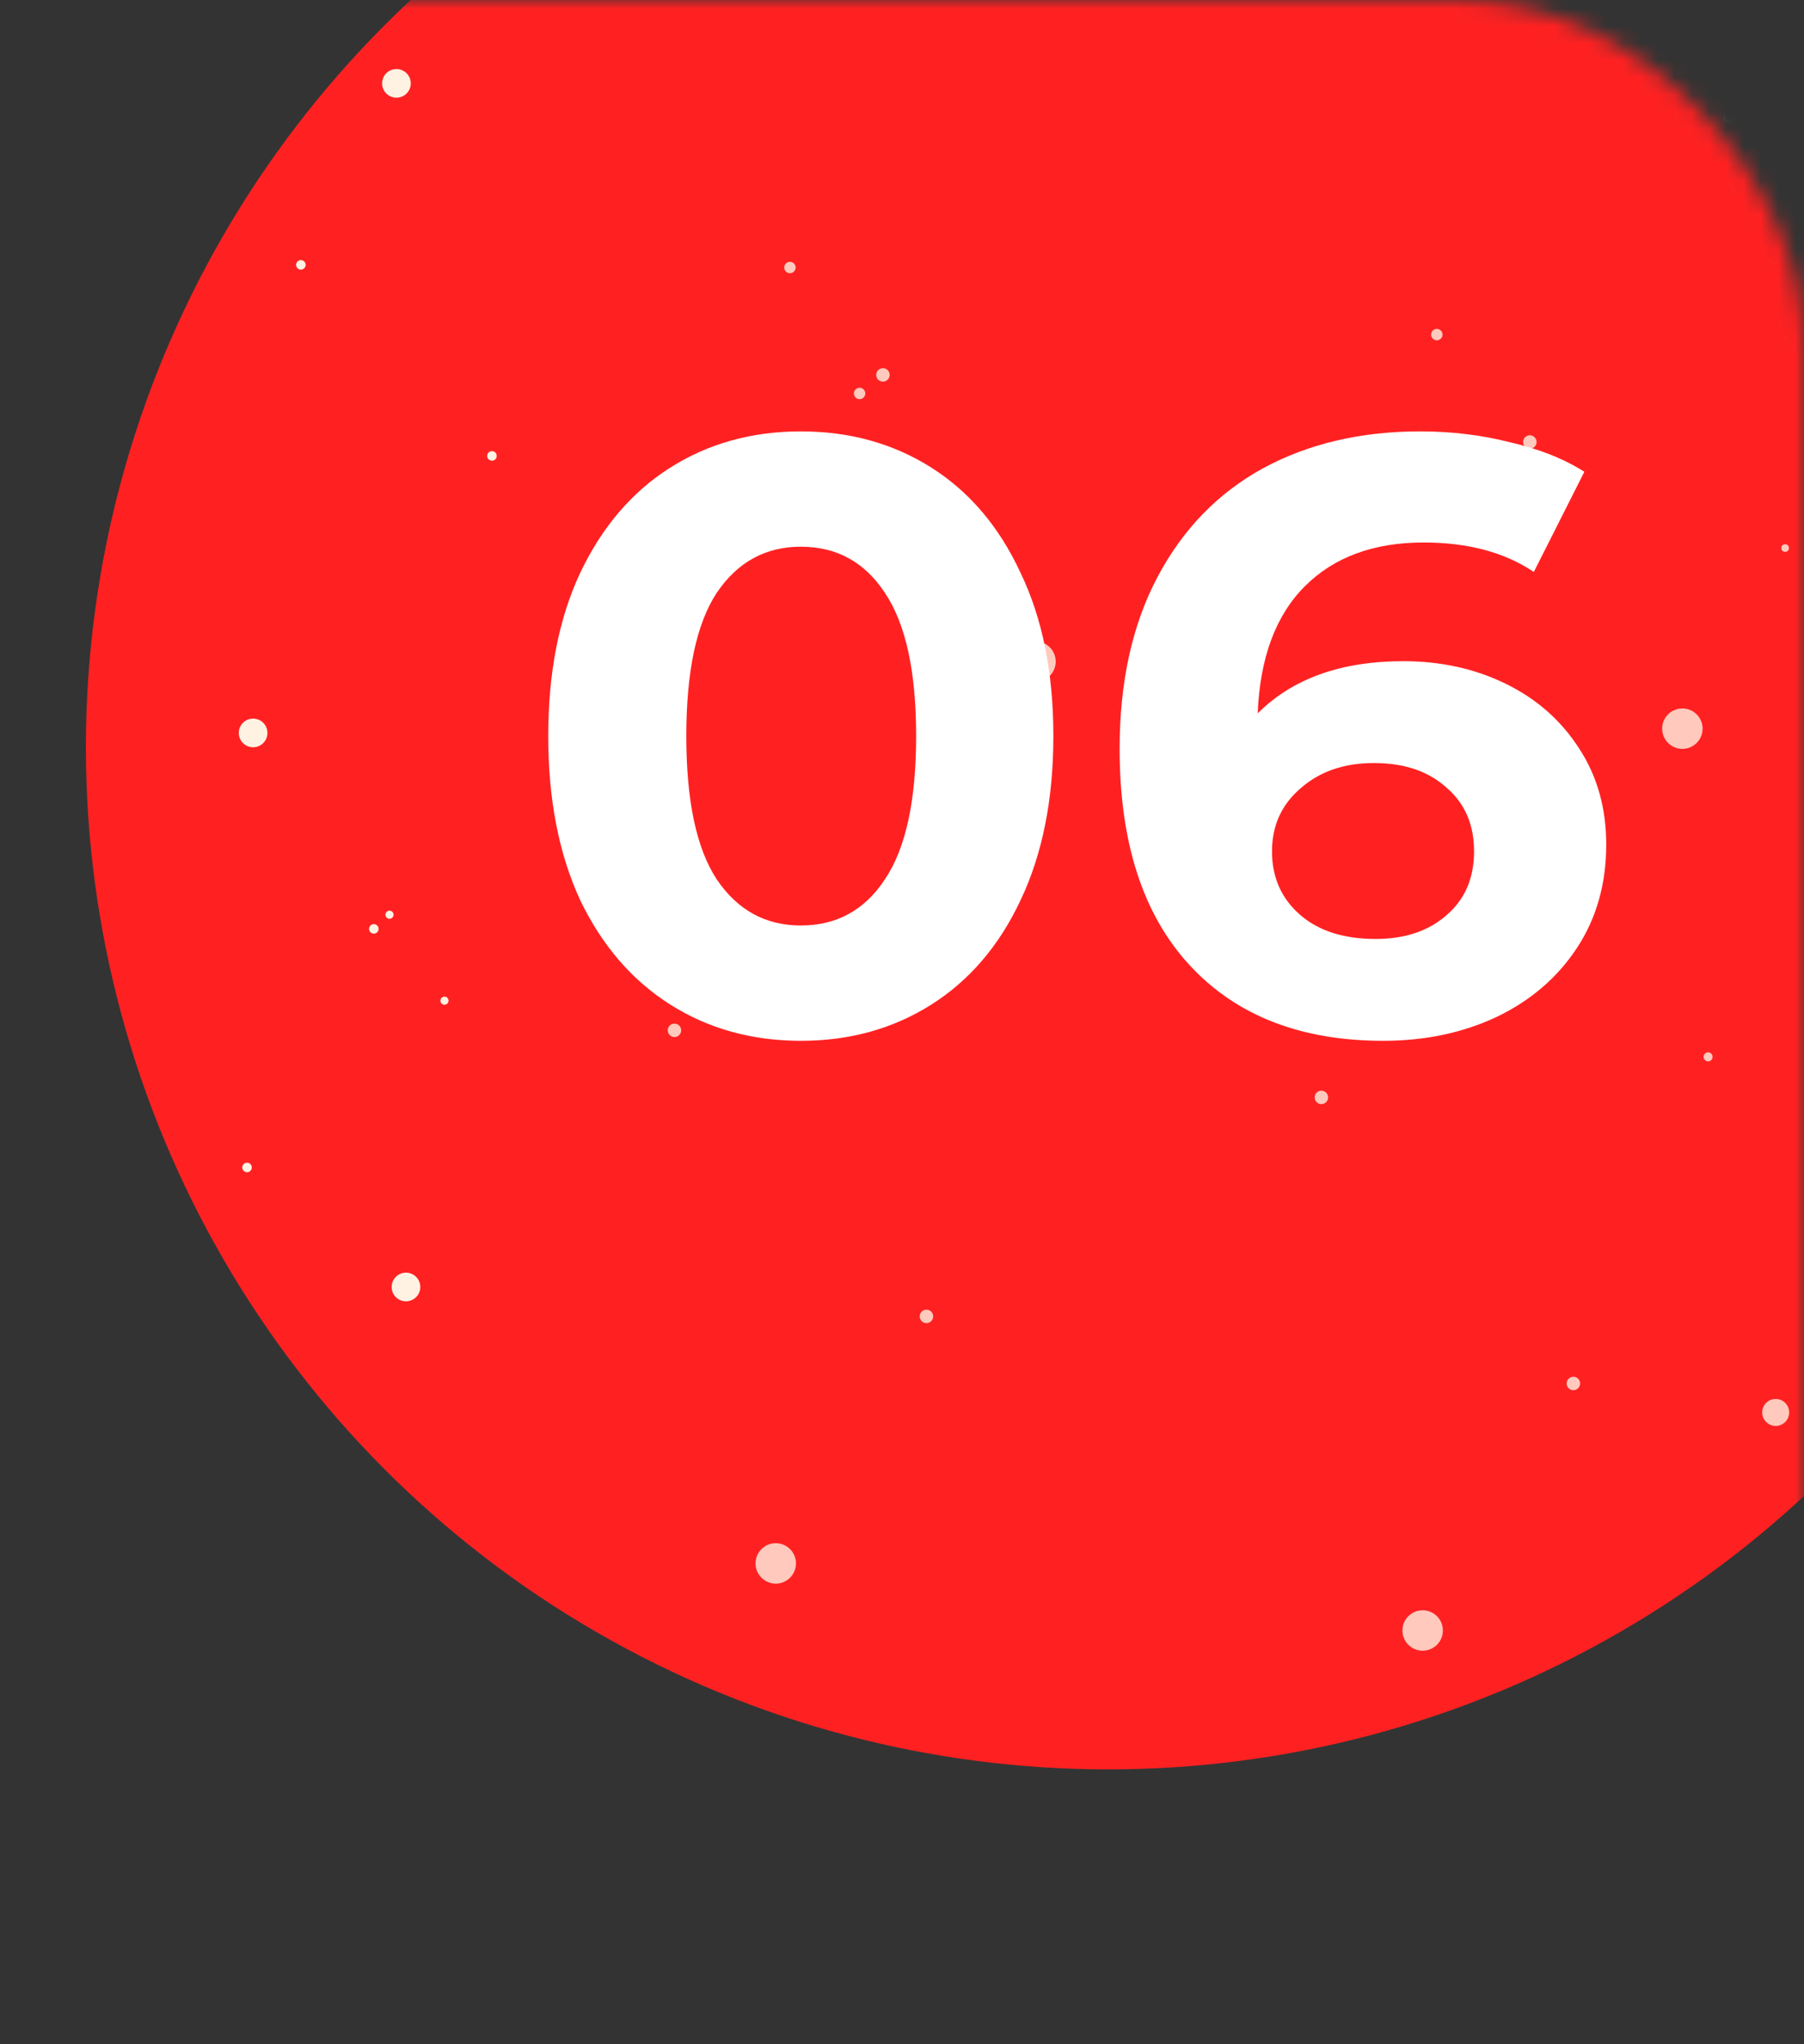 <svg width="105" height="119" viewBox="0 0 105 119" fill="none" xmlns="http://www.w3.org/2000/svg">
<rect x="0" y="0" width="105" height="119" fill="#333333" stroke="none"/>
<mask id="mask0_111_526" style="mask-type:alpha" maskUnits="userSpaceOnUse" x="0" y="0" width="105" height="119">
<rect width="105" height="119" rx="20" fill="url(#paint0_linear_111_526)"/>
</mask>
<g mask="url(#mask0_111_526)">
<circle cx="64.5" cy="43.5" r="59.5" fill="#FF2122"/>
<circle cx="23.074" cy="4.853" r="0.834" fill="#FFF2E3"/>
<circle cx="14.732" cy="42.666" r="0.834" fill="#FFF2E3"/>
<circle cx="23.629" cy="74.919" r="0.834" fill="#FFF2E3"/>
<circle cx="17.512" cy="15.418" r="0.278" fill="#FFF2E3"/>
<circle cx="21.759" cy="54.073" r="0.278" transform="rotate(72.992 21.759 54.073)" fill="#FFF2E3"/>
<circle cx="22.672" cy="53.248" r="0.236" transform="rotate(72.992 22.672 53.248)" fill="#FFF2E3"/>
<circle cx="28.634" cy="26.54" r="0.278" fill="#FFF2E3"/>
<circle cx="14.378" cy="67.961" r="0.278" transform="rotate(72.992 14.378 67.961)" fill="#FFF2E3"/>
<circle cx="25.871" cy="58.252" r="0.236" transform="rotate(72.992 25.871 58.252)" fill="#FFF2E3"/>
<circle cx="45.152" cy="91.01" r="1.177" transform="rotate(-176.375 45.152 91.01)" fill="#FFF2E3" fill-opacity="0.8"/>
<circle cx="60.269" cy="38.512" r="1.177" transform="rotate(-176.375 60.269 38.512)" fill="#FFF2E3" fill-opacity="0.8"/>
<circle cx="53.922" cy="76.63" r="0.392" transform="rotate(-176.375 53.922 76.63)" fill="#FFF2E3" fill-opacity="0.8"/>
<circle cx="51.39" cy="21.825" r="0.392" transform="rotate(-103.384 51.39 21.825)" fill="#FFF2E3" fill-opacity="0.8"/>
<circle cx="50.032" cy="22.905" r="0.332" transform="rotate(-103.384 50.032 22.905)" fill="#FFF2E3" fill-opacity="0.8"/>
<circle cx="39.256" cy="59.978" r="0.392" transform="rotate(-176.375 39.256 59.978)" fill="#FFF2E3" fill-opacity="0.8"/>
<circle cx="45.977" cy="15.573" r="0.332" transform="rotate(-103.384 45.977 15.573)" fill="#FFF2E3" fill-opacity="0.8"/>
<circle cx="82.804" cy="94.915" r="1.177" transform="rotate(-176.375 82.804 94.915)" fill="#FFF2E3" fill-opacity="0.8"/>
<circle cx="97.921" cy="42.417" r="1.177" transform="rotate(-176.375 97.921 42.417)" fill="#FFF2E3" fill-opacity="0.8"/>
<circle cx="91.577" cy="80.535" r="0.392" transform="rotate(-176.375 91.577 80.535)" fill="#FFF2E3" fill-opacity="0.8"/>
<circle cx="89.043" cy="25.73" r="0.392" transform="rotate(-103.384 89.043 25.73)" fill="#FFF2E3" fill-opacity="0.8"/>
<circle cx="87.684" cy="26.81" r="0.332" transform="rotate(-103.384 87.684 26.81)" fill="#FFF2E3" fill-opacity="0.8"/>
<circle cx="76.909" cy="63.883" r="0.392" transform="rotate(-176.375 76.909 63.883)" fill="#FFF2E3" fill-opacity="0.8"/>
<circle cx="100.678" cy="6.833" r="0.392" transform="rotate(-103.384 100.678 6.833)" fill="#FFF2E3" fill-opacity="0.8"/>
<circle cx="83.629" cy="19.478" r="0.332" transform="rotate(-103.384 83.629 19.478)" fill="#FFF2E3" fill-opacity="0.8"/>
<circle cx="103.352" cy="82.222" r="0.785" transform="rotate(-176.375 103.352 82.222)" fill="#FFF2E3" fill-opacity="0.8"/>
<circle cx="99.418" cy="61.523" r="0.262" transform="rotate(-176.375 99.418 61.523)" fill="#FFF2E3" fill-opacity="0.8"/>
<circle cx="103.901" cy="31.904" r="0.222" transform="rotate(-103.384 103.901 31.904)" fill="#FFF2E3" fill-opacity="0.8"/>
<path d="M46.61 60.588C43.768 60.588 41.236 59.886 39.015 58.481C36.794 57.076 35.046 55.051 33.772 52.405C32.531 49.726 31.91 46.541 31.91 42.85C31.91 39.159 32.531 35.99 33.772 33.344C35.046 30.665 36.794 28.624 39.015 27.219C41.236 25.814 43.768 25.112 46.61 25.112C49.452 25.112 51.984 25.814 54.205 27.219C56.426 28.624 58.158 30.665 59.399 33.344C60.673 35.99 61.31 39.159 61.31 42.85C61.31 46.541 60.673 49.726 59.399 52.405C58.158 55.051 56.426 57.076 54.205 58.481C51.984 59.886 49.452 60.588 46.61 60.588ZM46.61 53.875C48.701 53.875 50.334 52.977 51.51 51.18C52.719 49.383 53.323 46.607 53.323 42.85C53.323 39.093 52.719 36.317 51.51 34.52C50.334 32.723 48.701 31.825 46.61 31.825C44.552 31.825 42.919 32.723 41.71 34.52C40.534 36.317 39.946 39.093 39.946 42.85C39.946 46.607 40.534 49.383 41.71 51.18C42.919 52.977 44.552 53.875 46.61 53.875Z" fill="white"/>
<path d="M81.68 38.489C83.869 38.489 85.861 38.93 87.658 39.812C89.455 40.694 90.876 41.952 91.921 43.585C92.966 45.186 93.489 47.048 93.489 49.171C93.489 51.458 92.917 53.467 91.774 55.198C90.631 56.929 89.063 58.269 87.07 59.216C85.11 60.131 82.921 60.588 80.504 60.588C75.702 60.588 71.945 59.118 69.234 56.178C66.523 53.238 65.167 49.04 65.167 43.585C65.167 39.698 65.902 36.366 67.372 33.589C68.842 30.812 70.884 28.705 73.497 27.268C76.143 25.831 79.197 25.112 82.66 25.112C84.489 25.112 86.237 25.324 87.903 25.749C89.602 26.141 91.039 26.713 92.215 27.464L89.275 33.295C87.576 32.152 85.437 31.58 82.856 31.58C79.949 31.58 77.646 32.429 75.947 34.128C74.248 35.827 73.334 38.293 73.203 41.527C75.228 39.502 78.054 38.489 81.68 38.489ZM80.063 54.659C81.762 54.659 83.134 54.202 84.179 53.287C85.257 52.372 85.796 51.131 85.796 49.563C85.796 47.995 85.257 46.754 84.179 45.839C83.134 44.892 81.729 44.418 79.965 44.418C78.234 44.418 76.813 44.908 75.702 45.888C74.591 46.835 74.036 48.06 74.036 49.563C74.036 51.066 74.575 52.291 75.653 53.238C76.731 54.185 78.201 54.659 80.063 54.659Z" fill="white"/>
</g>
<defs>
<linearGradient id="paint0_linear_111_526" x1="52.5" y1="0" x2="52.5" y2="119" gradientUnits="userSpaceOnUse">
<stop stop-color="#4AACF9"/>
<stop offset="1" stop-color="#032541"/>
</linearGradient>
</defs>
</svg>
